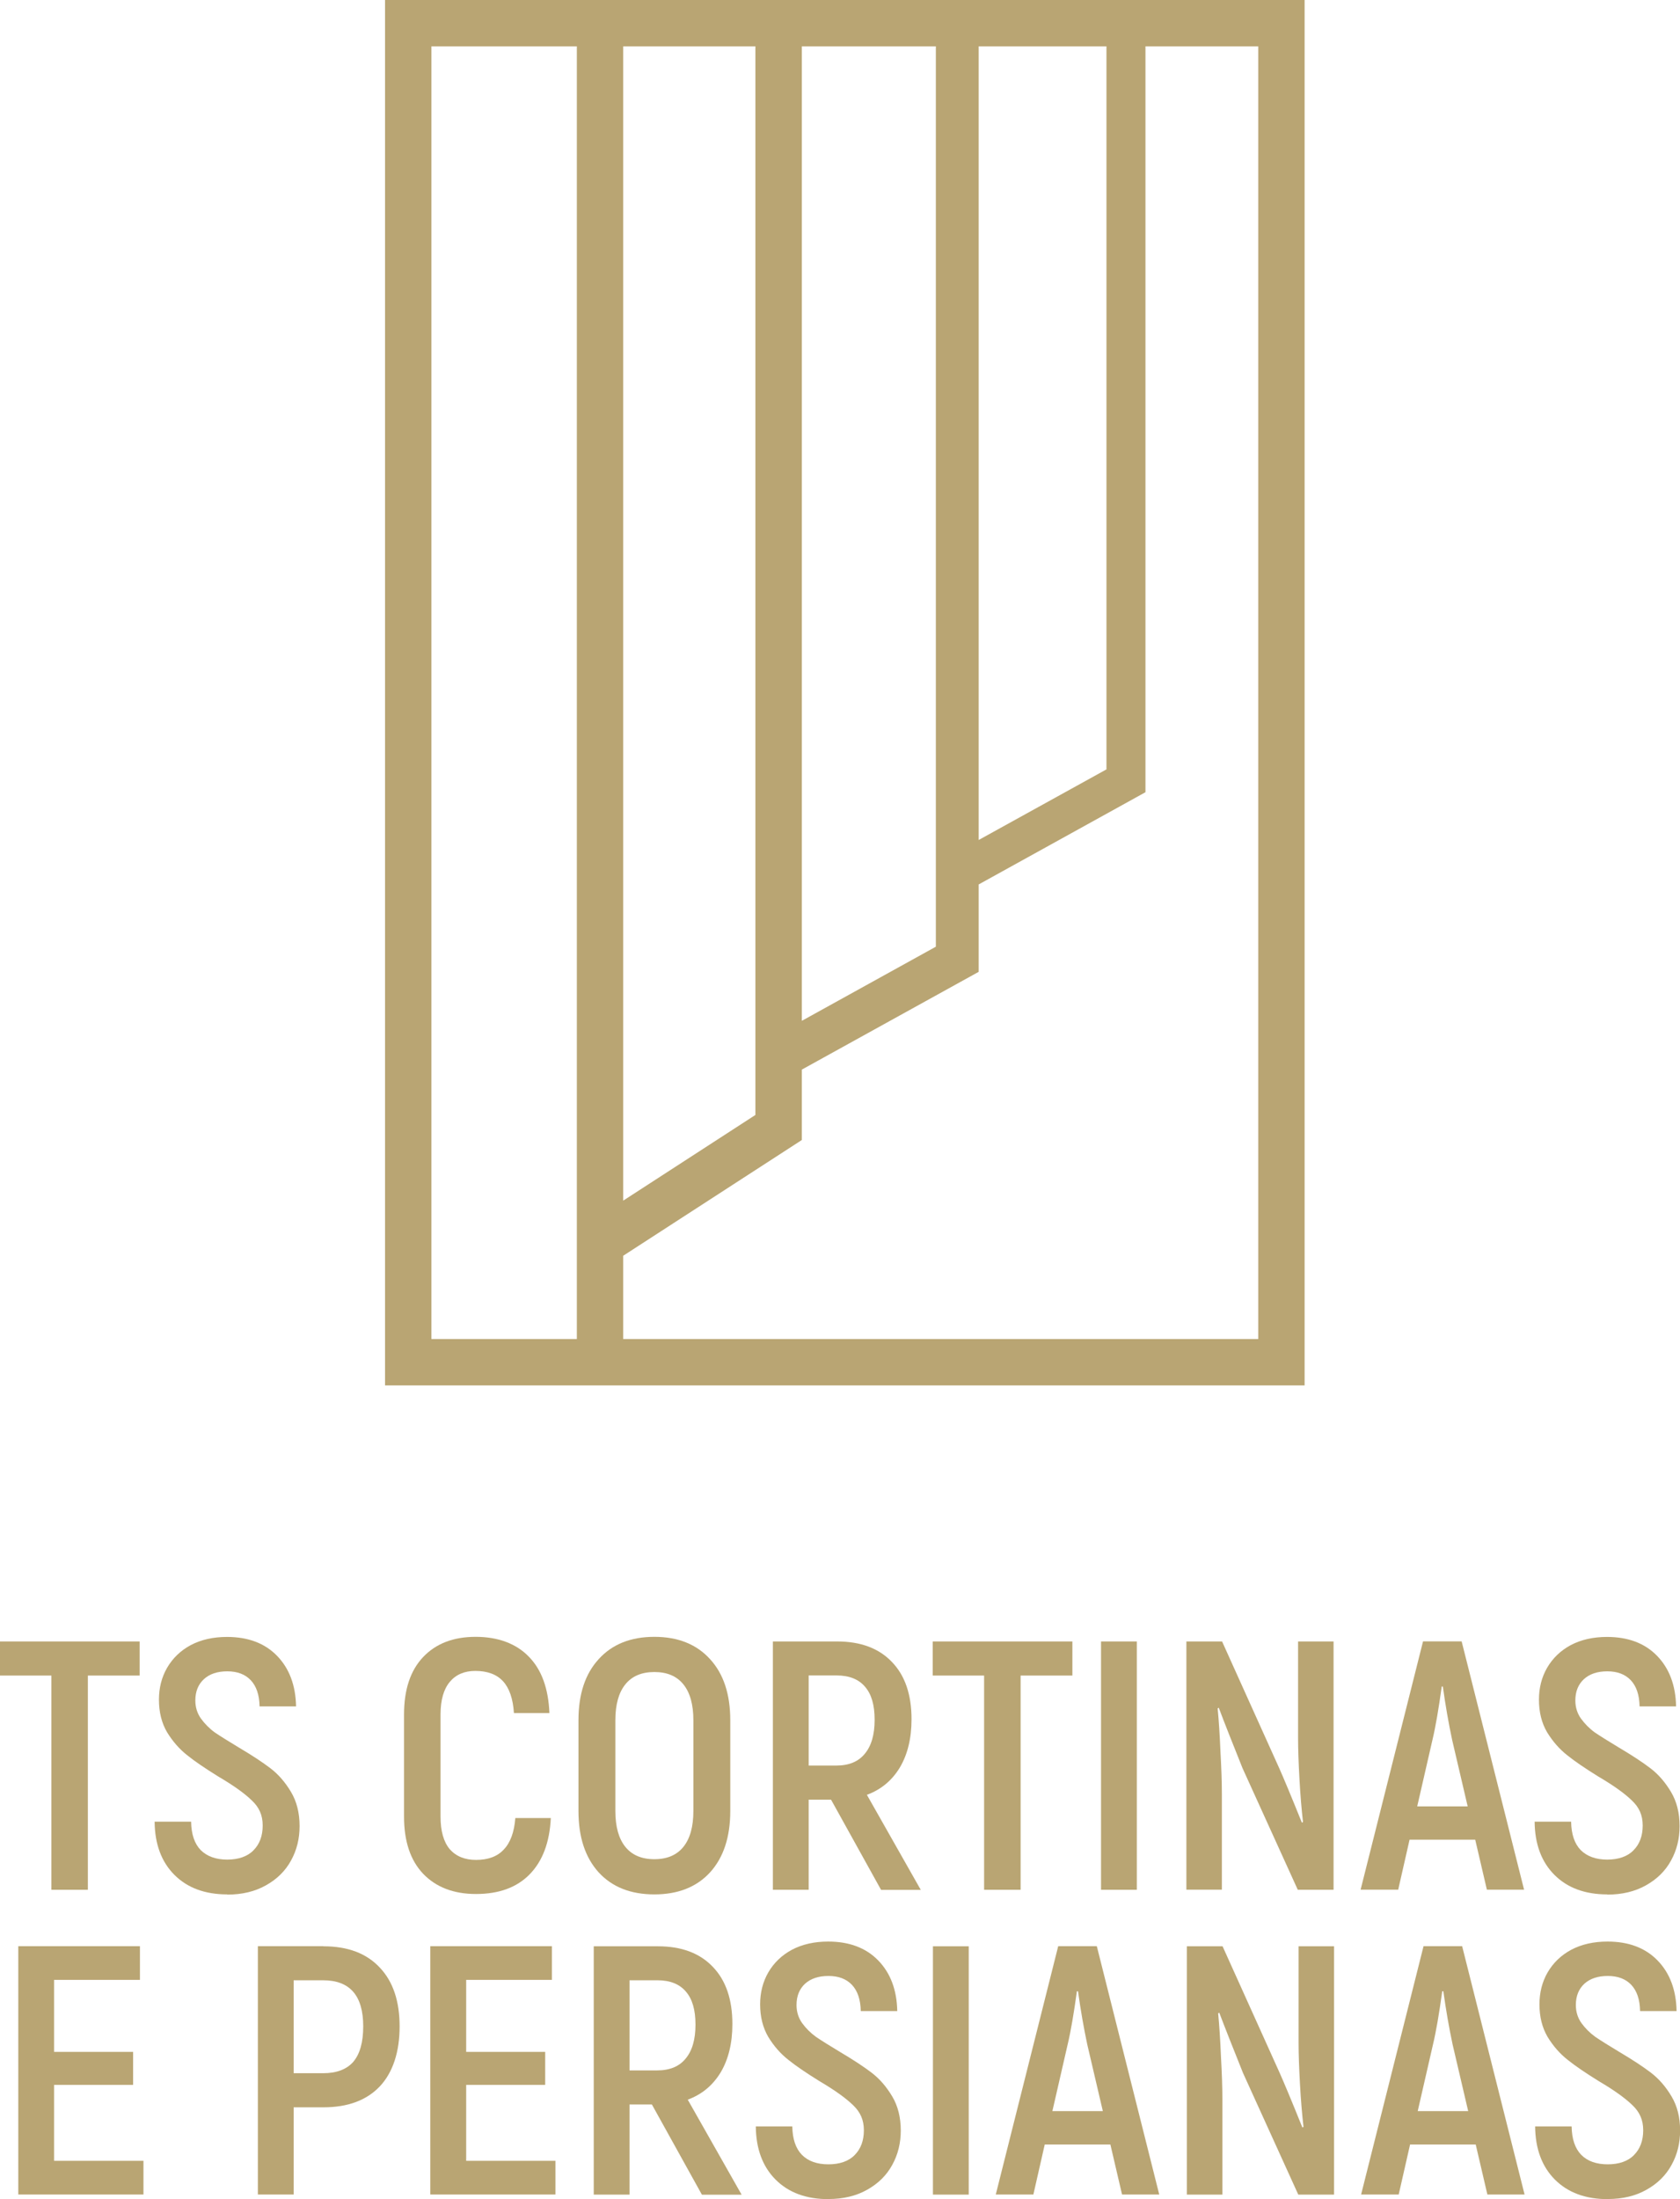 <?xml version="1.0" encoding="UTF-8"?>
<svg xmlns="http://www.w3.org/2000/svg" id="Camada_1" viewBox="0 0 167.11 218.66">
  <defs>
    <style>
      .cls-1 {
        fill: #b9a573;
      }
    </style>
  </defs>
  <g>
    <path class="cls-1" d="M159.92,218.66c-2.21,0-3.96-.65-5.25-1.94-1.29-1.29-1.95-3.06-1.97-5.29h3.63c.02,1.25.34,2.19.95,2.82.63.64,1.52.95,2.64.95s2.02-.31,2.61-.92c.61-.61.92-1.43.92-2.47s-.36-1.82-1.09-2.51c-.73-.7-1.83-1.49-3.31-2.36-1.29-.8-2.33-1.5-3.1-2.12-.78-.61-1.45-1.37-2.01-2.29-.54-.92-.81-2-.81-3.24,0-1.17.27-2.23.81-3.17.56-.96,1.35-1.72,2.36-2.26,1.03-.54,2.23-.81,3.6-.81,2.09,0,3.75.62,4.97,1.87,1.22,1.25,1.86,2.93,1.9,5.04h-3.63c-.02-1.15-.32-2.02-.88-2.61-.56-.59-1.34-.88-2.33-.88s-1.76.26-2.33.77c-.56.52-.85,1.22-.85,2.12,0,.68.19,1.28.56,1.8.38.52.83.97,1.38,1.37.56.38,1.35.87,2.36,1.48,1.32.78,2.37,1.47,3.17,2.08.8.61,1.48,1.4,2.05,2.36.56.94.85,2.07.85,3.39,0,1.25-.28,2.39-.85,3.42-.56,1.03-1.4,1.86-2.5,2.47-1.08.61-2.36.92-3.84.92Z"></path>
    <path class="cls-1" d="M146.78,213.23h-6.52l-1.13,4.97h-3.74l6.21-24.69h3.84l6.21,24.69h-3.7l-1.16-4.97ZM146.04,209.91l-1.55-6.63c-.35-1.65-.66-3.41-.92-5.29h-.11c-.31,2.23-.61,4-.92,5.29l-1.52,6.63h5.01Z"></path>
    <path class="cls-1" d="M118.05,193.52h3.56l5.68,12.59c.42.94,1.18,2.75,2.26,5.43l.11-.07c-.14-1.2-.26-2.61-.35-4.23-.09-1.62-.14-2.99-.14-4.09v-9.63h3.53v24.69h-3.56l-5.5-12.1c-1.01-2.52-1.8-4.51-2.36-5.99l-.11.07c.12,1.22.21,2.66.28,4.3.09,1.62.14,3.02.14,4.2v9.52h-3.53v-24.69Z"></path>
    <path class="cls-1" d="M110.44,213.23h-6.52l-1.13,4.97h-3.74l6.21-24.69h3.84l6.21,24.69h-3.7l-1.16-4.97ZM109.7,209.91l-1.55-6.63c-.35-1.65-.66-3.41-.92-5.29h-.11c-.31,2.23-.61,4-.92,5.29l-1.52,6.63h5.01Z"></path>
    <path class="cls-1" d="M92.8,193.52h3.56v24.69h-3.56v-24.69Z"></path>
    <path class="cls-1" d="M82.4,218.66c-2.21,0-3.96-.65-5.25-1.94-1.29-1.29-1.95-3.06-1.97-5.29h3.63c.02,1.25.34,2.19.95,2.82.63.64,1.52.95,2.64.95s2.02-.31,2.61-.92c.61-.61.92-1.43.92-2.47s-.36-1.82-1.09-2.51c-.73-.7-1.83-1.49-3.31-2.36-1.29-.8-2.33-1.5-3.1-2.12-.78-.61-1.45-1.37-2.01-2.29-.54-.92-.81-2-.81-3.24,0-1.17.27-2.23.81-3.17.56-.96,1.35-1.72,2.36-2.26,1.03-.54,2.23-.81,3.6-.81,2.09,0,3.75.62,4.97,1.87,1.22,1.25,1.86,2.93,1.9,5.04h-3.63c-.02-1.15-.32-2.02-.88-2.61-.56-.59-1.34-.88-2.33-.88s-1.76.26-2.33.77c-.56.52-.85,1.22-.85,2.12,0,.68.19,1.28.56,1.8.38.52.83.97,1.38,1.37.56.38,1.35.87,2.36,1.48,1.32.78,2.37,1.47,3.17,2.08.8.61,1.48,1.4,2.05,2.36.56.94.85,2.07.85,3.39,0,1.25-.28,2.39-.85,3.42-.56,1.03-1.4,1.86-2.5,2.47-1.08.61-2.36.92-3.84.92Z"></path>
    <path class="cls-1" d="M64.84,209.25h-2.22v8.96h-3.56v-24.69h6.38c2.35,0,4.17.68,5.47,2.05,1.29,1.34,1.94,3.23,1.94,5.68,0,1.9-.39,3.5-1.16,4.8-.78,1.29-1.87,2.2-3.28,2.72l5.36,9.45h-3.95l-4.97-8.96ZM62.62,205.86h2.75c1.25,0,2.19-.39,2.82-1.16.66-.78.99-1.91.99-3.39s-.32-2.55-.95-3.28c-.63-.75-1.58-1.13-2.82-1.13h-2.79v8.96Z"></path>
    <path class="cls-1" d="M55.25,214.85v3.35h-12.45v-24.69h12.1v3.35h-8.53v7.16h7.86v3.28h-7.86v7.55h8.89Z"></path>
    <path class="cls-1" d="M32.17,193.52c2.42,0,4.29.7,5.61,2.12,1.32,1.39,1.97,3.34,1.97,5.85s-.66,4.57-1.97,5.96c-1.32,1.39-3.19,2.08-5.61,2.08h-2.96v8.67h-3.56v-24.69h6.52ZM32.14,206.14c1.34,0,2.34-.38,3-1.13.66-.78.99-1.95.99-3.53,0-3.06-1.33-4.58-3.99-4.58h-2.93v9.24h2.93Z"></path>
    <path class="cls-1" d="M14.27,214.85v3.35H1.82v-24.69h12.1v3.35H5.38v7.16h7.86v3.28h-7.86v7.55h8.89Z"></path>
    <path class="cls-1" d="M159.87,188.36c-2.21,0-3.96-.65-5.25-1.94-1.29-1.29-1.95-3.06-1.97-5.29h3.63c.02,1.25.34,2.19.95,2.82.63.63,1.52.95,2.64.95s2.02-.31,2.61-.92c.61-.61.92-1.43.92-2.47s-.36-1.82-1.09-2.5c-.73-.71-1.83-1.49-3.31-2.36-1.29-.8-2.33-1.5-3.1-2.12-.78-.61-1.45-1.38-2.01-2.29-.54-.92-.81-2-.81-3.24,0-1.18.27-2.23.81-3.17.56-.96,1.35-1.72,2.36-2.26,1.03-.54,2.23-.81,3.6-.81,2.09,0,3.75.62,4.97,1.87,1.22,1.25,1.86,2.93,1.9,5.04h-3.63c-.02-1.15-.32-2.02-.88-2.61-.56-.59-1.34-.88-2.33-.88s-1.76.26-2.33.78c-.56.52-.85,1.22-.85,2.12,0,.68.19,1.28.56,1.8.38.52.83.98,1.38,1.38.56.38,1.35.87,2.36,1.48,1.32.78,2.37,1.47,3.17,2.08.8.61,1.48,1.4,2.05,2.36.56.94.85,2.07.85,3.39,0,1.25-.28,2.39-.85,3.42-.56,1.03-1.4,1.86-2.5,2.47-1.08.61-2.36.92-3.84.92Z"></path>
    <path class="cls-1" d="M146.73,182.92h-6.52l-1.13,4.97h-3.74l6.21-24.69h3.84l6.21,24.69h-3.7l-1.16-4.97ZM145.99,179.61l-1.55-6.63c-.35-1.65-.66-3.41-.92-5.29h-.11c-.31,2.23-.61,4-.92,5.29l-1.52,6.63h5.01Z"></path>
    <path class="cls-1" d="M118,163.21h3.56l5.68,12.59c.42.94,1.18,2.75,2.26,5.43l.11-.07c-.14-1.2-.26-2.61-.35-4.23-.09-1.62-.14-2.99-.14-4.09v-9.63h3.53v24.69h-3.56l-5.5-12.1c-1.01-2.52-1.8-4.51-2.36-6l-.11.07c.12,1.22.21,2.66.28,4.3.09,1.62.14,3.02.14,4.2v9.52h-3.53v-24.69Z"></path>
    <path class="cls-1" d="M109.52,163.21h3.56v24.69h-3.56v-24.69Z"></path>
    <path class="cls-1" d="M106.67,166.6h-5.15v21.3h-3.63v-21.3h-5.11v-3.39h13.89v3.39Z"></path>
    <path class="cls-1" d="M82.66,178.94h-2.22v8.96h-3.56v-24.69h6.38c2.35,0,4.17.68,5.47,2.05,1.29,1.34,1.94,3.23,1.94,5.68,0,1.9-.39,3.5-1.16,4.8-.78,1.29-1.87,2.2-3.28,2.72l5.36,9.45h-3.95l-4.97-8.96ZM80.44,175.55h2.75c1.25,0,2.19-.39,2.82-1.16.66-.78.99-1.9.99-3.39s-.32-2.55-.95-3.28c-.63-.75-1.58-1.13-2.82-1.13h-2.79v8.96Z"></path>
    <path class="cls-1" d="M65.09,188.36c-2.35,0-4.2-.73-5.54-2.19-1.34-1.48-2.01-3.51-2.01-6.1v-9.03c0-2.59.67-4.61,2.01-6.07,1.34-1.48,3.19-2.22,5.54-2.22s4.2.74,5.54,2.22c1.34,1.46,2.01,3.48,2.01,6.07v9.03c0,2.59-.67,4.62-2.01,6.1-1.34,1.46-3.19,2.19-5.54,2.19ZM65.09,184.86c1.27,0,2.23-.41,2.89-1.23s.99-2.01.99-3.56v-9.03c0-1.55-.33-2.74-.99-3.56-.66-.82-1.62-1.23-2.89-1.23s-2.23.41-2.89,1.23c-.66.82-.99,2.01-.99,3.56v9.03c0,1.55.33,2.74.99,3.56s1.62,1.23,2.89,1.23Z"></path>
    <path class="cls-1" d="M47.34,188.32c-2.21,0-3.96-.67-5.25-2.01-1.27-1.34-1.9-3.23-1.9-5.68v-10.16c0-2.47.63-4.37,1.9-5.71s3.01-2.01,5.22-2.01,4.02.66,5.29,1.97c1.27,1.29,1.95,3.16,2.05,5.61h-3.53c-.09-1.43-.46-2.49-1.09-3.17-.63-.68-1.55-1.02-2.75-1.02-1.08,0-1.93.36-2.54,1.09-.61.73-.92,1.81-.92,3.24v10.16c0,1.43.31,2.52.92,3.24.63.71,1.5,1.06,2.61,1.06,1.2,0,2.12-.34,2.75-1.02.66-.68,1.05-1.73,1.16-3.14h3.53c-.12,2.42-.82,4.29-2.12,5.61-1.27,1.29-3.04,1.94-5.32,1.94Z"></path>
    <path class="cls-1" d="M22.6,188.36c-2.21,0-3.96-.65-5.25-1.94-1.29-1.29-1.95-3.06-1.97-5.29h3.63c.02,1.25.34,2.19.95,2.82.63.63,1.52.95,2.64.95s2.02-.31,2.61-.92c.61-.61.92-1.43.92-2.47s-.36-1.82-1.09-2.5c-.73-.71-1.83-1.49-3.31-2.36-1.29-.8-2.33-1.5-3.1-2.12-.78-.61-1.45-1.38-2.01-2.29-.54-.92-.81-2-.81-3.24,0-1.18.27-2.23.81-3.17.56-.96,1.35-1.72,2.36-2.26,1.03-.54,2.23-.81,3.6-.81,2.09,0,3.75.62,4.97,1.87,1.22,1.25,1.86,2.93,1.9,5.04h-3.63c-.02-1.15-.32-2.02-.88-2.61-.56-.59-1.34-.88-2.33-.88s-1.76.26-2.33.78c-.56.52-.85,1.22-.85,2.12,0,.68.19,1.28.56,1.8.38.52.83.98,1.38,1.38.56.38,1.35.87,2.36,1.48,1.32.78,2.37,1.47,3.17,2.08.8.61,1.48,1.4,2.05,2.36.56.94.85,2.07.85,3.39,0,1.25-.28,2.39-.85,3.42-.56,1.03-1.4,1.86-2.5,2.47-1.08.61-2.36.92-3.84.92Z"></path>
    <path class="cls-1" d="M13.89,166.6h-5.15v21.3h-3.63v-21.3H0v-3.39h13.89v3.39Z"></path>
  </g>
  <path class="cls-1" d="M38.3,0v137.75h91.47V0H38.3ZM97.35,4.61h12.71v71.89l-12.71,7.02V4.61ZM79.76,4.61h13.33v89.52l-13.33,7.37V4.61ZM61.99,4.61h13.15v106.25l-13.15,8.52V4.61ZM57.38,133.14h-14.47V4.61h14.47v128.54ZM125.15,133.14h-63.16v-8.28l17.77-11.51v-7l17.59-9.72v-8.69l16.59-9.17V4.61h11.22v128.54h0Z"></path>
</svg>
